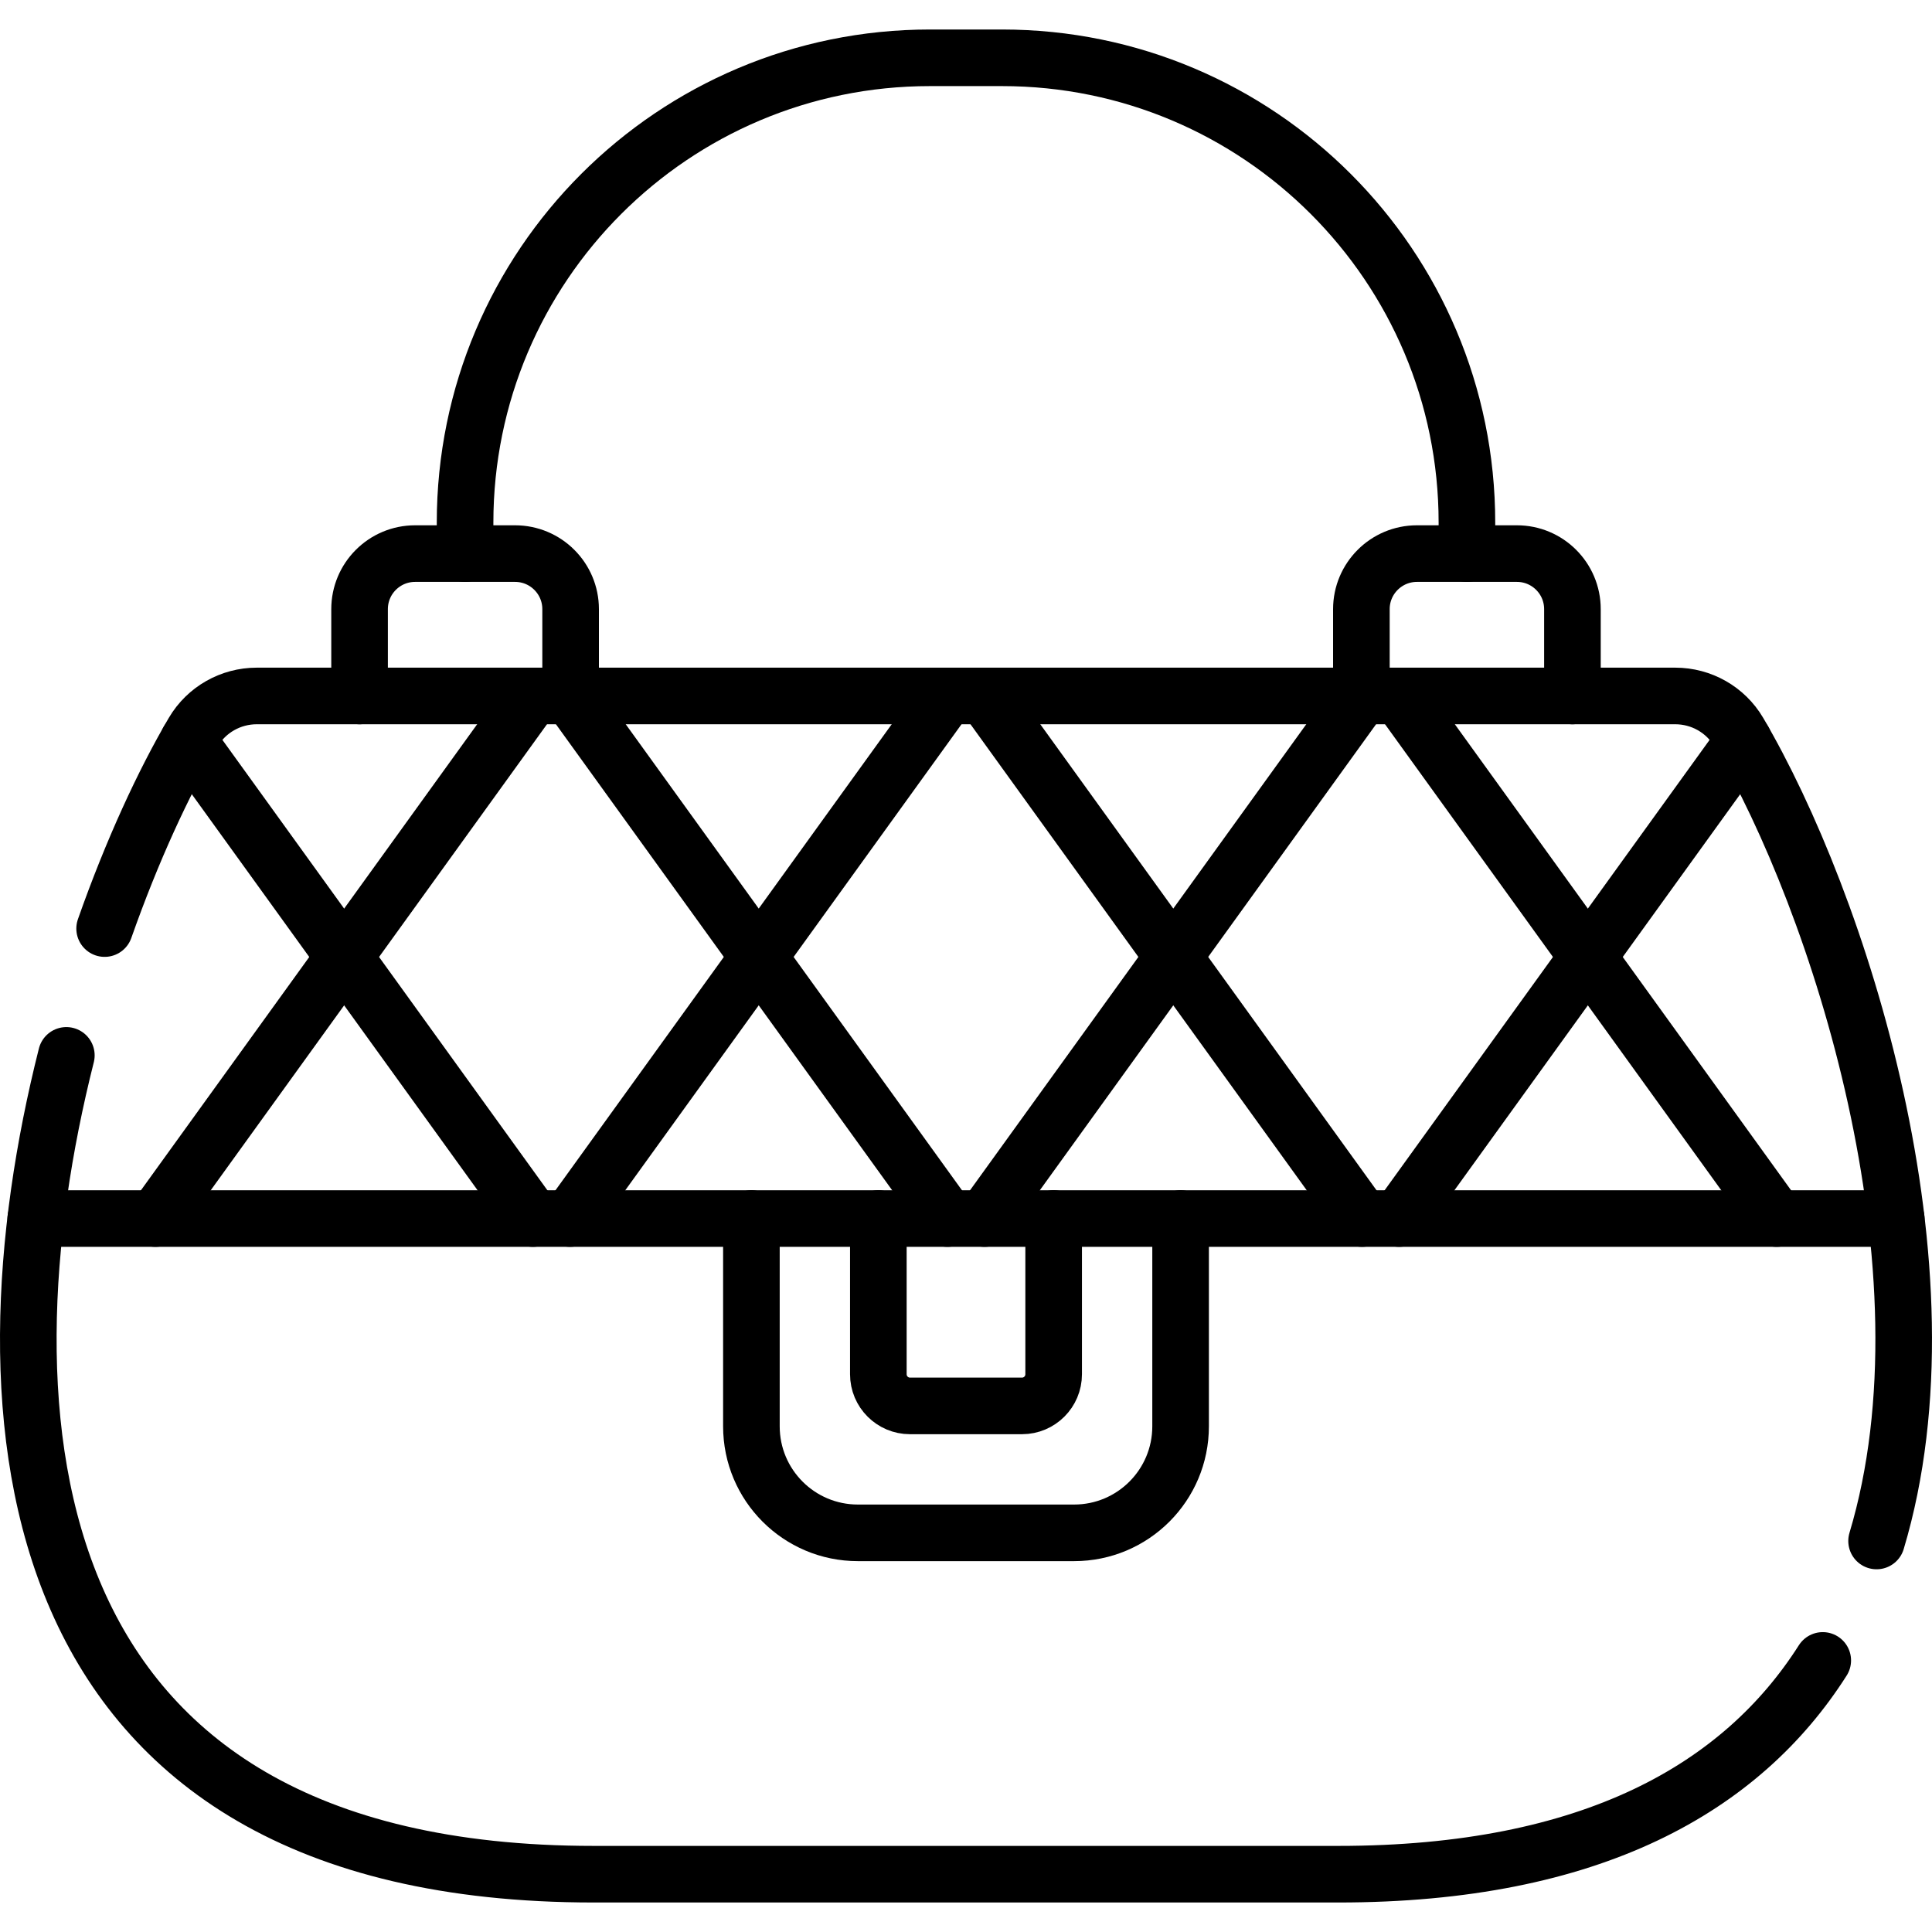 <?xml version="1.0" encoding="UTF-8"?> <svg xmlns="http://www.w3.org/2000/svg" xmlns:xlink="http://www.w3.org/1999/xlink" version="1.1" id="Capa_1" x="0px" y="0px" viewBox="0 0 512 512" style="enable-background:new 0 0 512 512;" xml:space="preserve" width="512" height="512"> <g> <path style="fill:none;stroke:#000000;stroke-width:15;stroke-linecap:round;stroke-linejoin:round;stroke-miterlimit:10;" d="&#10;&#9;&#9;M123.25,146.708v-8.2c0-68.04,55.16-123.19,123.2-123.19h19.1c68.04,0,123.2,55.15,123.2,123.19v8.2"></path> <g> <path style="fill:none;stroke:#000000;stroke-width:15;stroke-linecap:round;stroke-linejoin:round;stroke-miterlimit:10;" d="&#10;&#9;&#9;&#9;M416.71,184.438v-23.01c0-8.13-6.59-14.72-14.72-14.72h-26.48c-8.13,0-14.73,6.59-14.73,14.72v23.01"></path> <path style="fill:none;stroke:#000000;stroke-width:15;stroke-linecap:round;stroke-linejoin:round;stroke-miterlimit:10;" d="&#10;&#9;&#9;&#9;M151.22,184.438v-23.01c0-8.13-6.6-14.72-14.73-14.72h-26.48c-8.13,0-14.72,6.59-14.72,14.72v23.01"></path> </g> <path style="fill:none;stroke:#000000;stroke-width:15;stroke-linecap:round;stroke-linejoin:round;stroke-miterlimit:10;" d="&#10;&#9;&#9;M312.87,322.928v55.06c0,15.59-12.63,28.23-28.22,28.23h-57.3c-15.59,0-28.22-12.64-28.22-28.23v-55.06"></path> <path style="fill:none;stroke:#000000;stroke-width:15;stroke-linecap:round;stroke-linejoin:round;stroke-miterlimit:10;" d="&#10;&#9;&#9;M279.23,322.928v41.26c0,4.63-3.75,8.39-8.38,8.39h-29.7c-4.63,0-8.38-3.76-8.38-8.39v-41.26"></path> <line style="fill:none;stroke:#000000;stroke-width:15;stroke-linecap:round;stroke-linejoin:round;stroke-miterlimit:10;" x1="49.88" y1="196.338" x2="141.22" y2="322.928"></line> <line style="fill:none;stroke:#000000;stroke-width:15;stroke-linecap:round;stroke-linejoin:round;stroke-miterlimit:10;" x1="360.95" y1="322.928" x2="261.03" y2="184.438"></line> <line style="fill:none;stroke:#000000;stroke-width:15;stroke-linecap:round;stroke-linejoin:round;stroke-miterlimit:10;" x1="470.81" y1="322.928" x2="370.89" y2="184.438"></line> <line style="fill:none;stroke:#000000;stroke-width:15;stroke-linecap:round;stroke-linejoin:round;stroke-miterlimit:10;" x1="462.12" y1="196.338" x2="370.78" y2="322.928"></line> <g> <line style="fill:none;stroke:#000000;stroke-width:15;stroke-linecap:round;stroke-linejoin:round;stroke-miterlimit:10;" x1="251.09" y1="322.928" x2="151.17" y2="184.438"></line> <line style="fill:none;stroke:#000000;stroke-width:15;stroke-linecap:round;stroke-linejoin:round;stroke-miterlimit:10;" x1="360.83" y1="184.438" x2="260.91" y2="322.928"></line> </g> <line style="fill:none;stroke:#000000;stroke-width:15;stroke-linecap:round;stroke-linejoin:round;stroke-miterlimit:10;" x1="250.97" y1="184.438" x2="151.05" y2="322.928"></line> <line style="fill:none;stroke:#000000;stroke-width:15;stroke-linecap:round;stroke-linejoin:round;stroke-miterlimit:10;" x1="41.19" y1="322.928" x2="141.11" y2="184.438"></line> <path style="fill:none;stroke:#000000;stroke-width:15;stroke-linecap:round;stroke-linejoin:round;stroke-miterlimit:10;" d="&#10;&#9;&#9;M497.313,408.375c21.7-72.27-10.205-169.598-36.52-214.342c-3.506-5.961-9.921-9.597-16.836-9.597H68.043&#10;&#9;&#9;c-6.915,0-13.33,3.636-16.836,9.597c-7.854,13.353-16.205,31.391-23.481,52.048"></path> <path style="fill:none;stroke:#000000;stroke-width:15;stroke-linecap:round;stroke-linejoin:round;stroke-miterlimit:10;" d="&#10;&#9;&#9;M17.583,279.687C-6.392,374.654,2.302,496.682,157.33,496.682h197.34c67.207,0,106.913-22.933,128.378-56.653"></path> <line style="fill:none;stroke:#000000;stroke-width:15;stroke-linecap:round;stroke-linejoin:round;stroke-miterlimit:10;" x1="9.481" y1="322.928" x2="502.519" y2="322.928"></line> </g> </svg> 